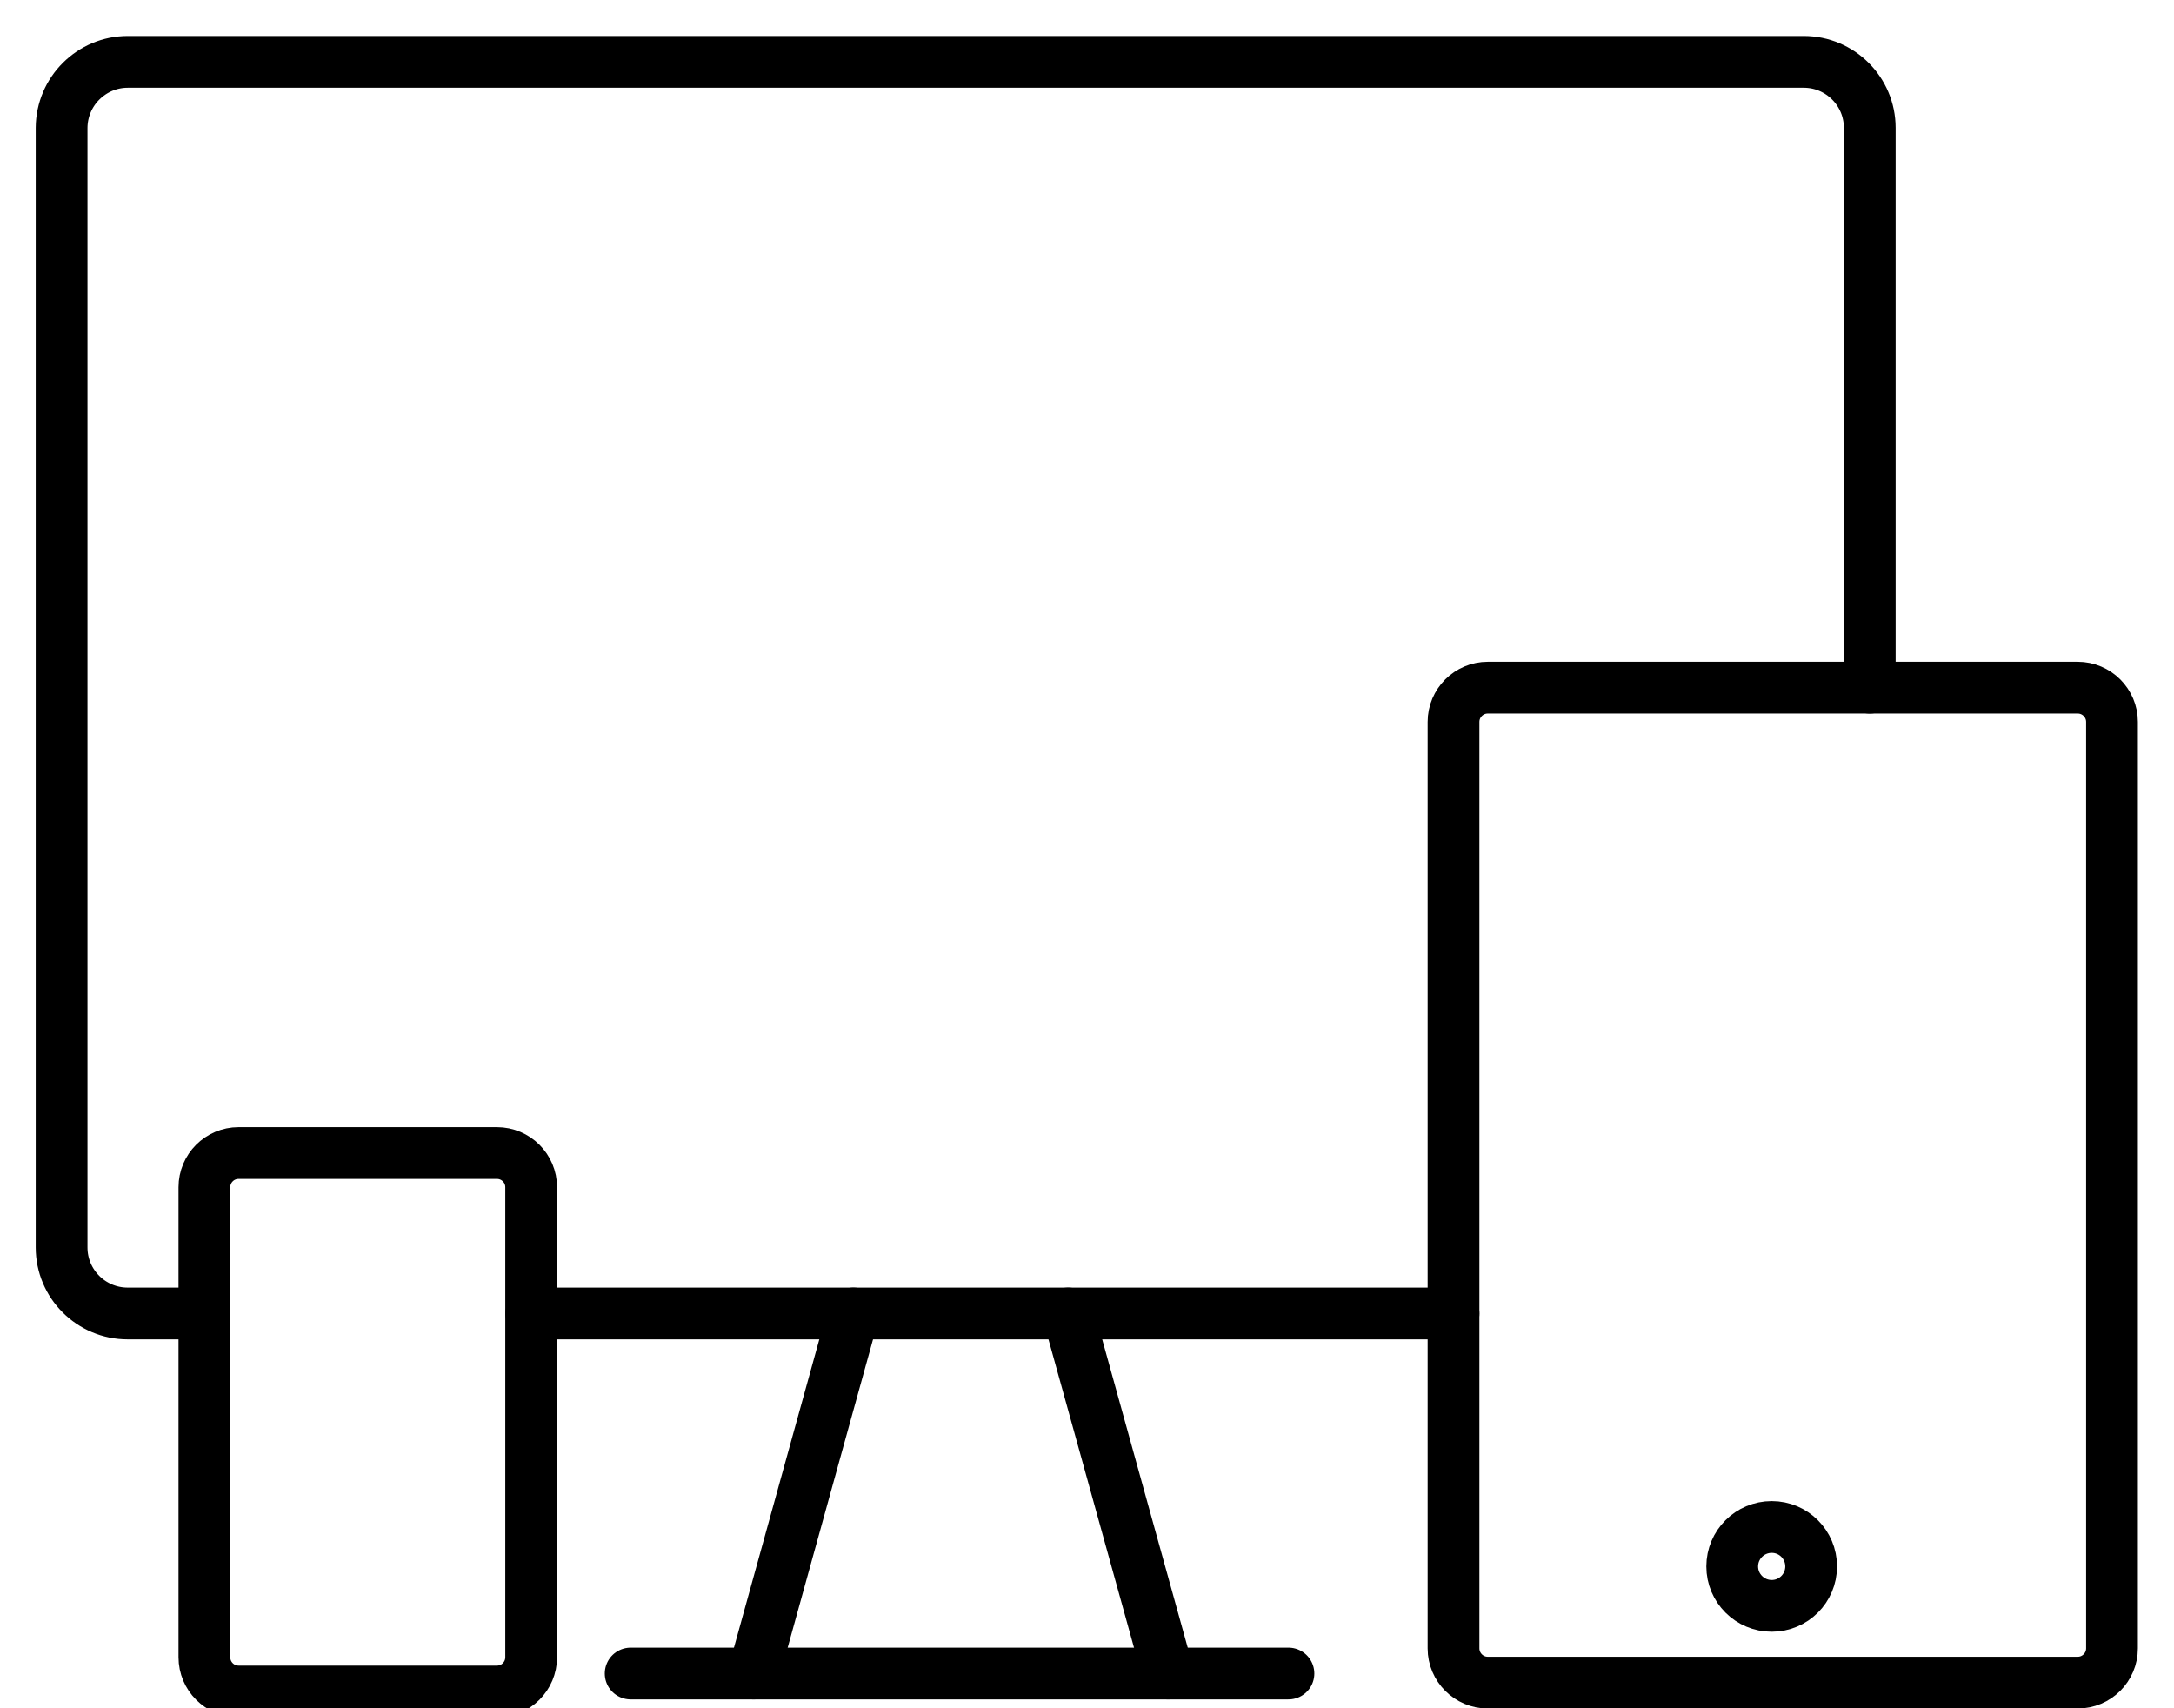 <svg width="42" height="33" viewBox="0 0 42 33" fill="none" xmlns="http://www.w3.org/2000/svg">
<g clip-path="url(#clip0_11_1181)">
<path d="M3.948 25.374H2.466C1.762 25.374 1.19 24.802 1.19 24.098V2.47C1.194 1.766 1.766 1.195 2.47 1.195H34.846C35.55 1.195 36.122 1.766 36.122 2.47V13.284" stroke="black" stroke-miterlimit="10" stroke-linecap="round"/>
<path d="M28.081 25.374H10.266" stroke="black" stroke-miterlimit="10" stroke-linecap="round"/>
<path d="M9.601 22.274H4.61C4.245 22.274 3.949 22.57 3.949 22.935V32.014C3.949 32.38 4.245 32.676 4.61 32.676H9.601C9.966 32.676 10.262 32.38 10.262 32.014V22.935C10.262 22.57 9.966 22.274 9.601 22.274Z" stroke="black" stroke-miterlimit="10" stroke-linecap="round"/>
<path d="M40.14 13.284H28.743C28.378 13.284 28.081 13.581 28.081 13.946V31.843C28.081 32.208 28.378 32.505 28.743 32.505H40.14C40.505 32.505 40.802 32.208 40.802 31.843V13.946C40.802 13.581 40.505 13.284 40.14 13.284Z" stroke="black" stroke-miterlimit="10" stroke-linecap="round"/>
<path d="M12.184 32.329H24.892" stroke="black" stroke-miterlimit="10" stroke-linecap="round"/>
<path d="M14.56 32.329L16.486 25.374" stroke="black" stroke-miterlimit="10" stroke-linecap="round"/>
<path d="M22.566 32.329L20.636 25.374" stroke="black" stroke-miterlimit="10" stroke-linecap="round"/>
<path d="M34.228 31.022C34.649 31.022 34.99 30.681 34.99 30.26C34.99 29.839 34.649 29.498 34.228 29.498C33.807 29.498 33.465 29.839 33.465 30.26C33.465 30.681 33.807 31.022 34.228 31.022Z" stroke="black" stroke-miterlimit="10" stroke-linecap="round"/>
</g>
<defs>
<clipPath id="clip0_11_1181">
<rect width="42" height="33" fill="white"/>
</clipPath>
</defs>
</svg>
